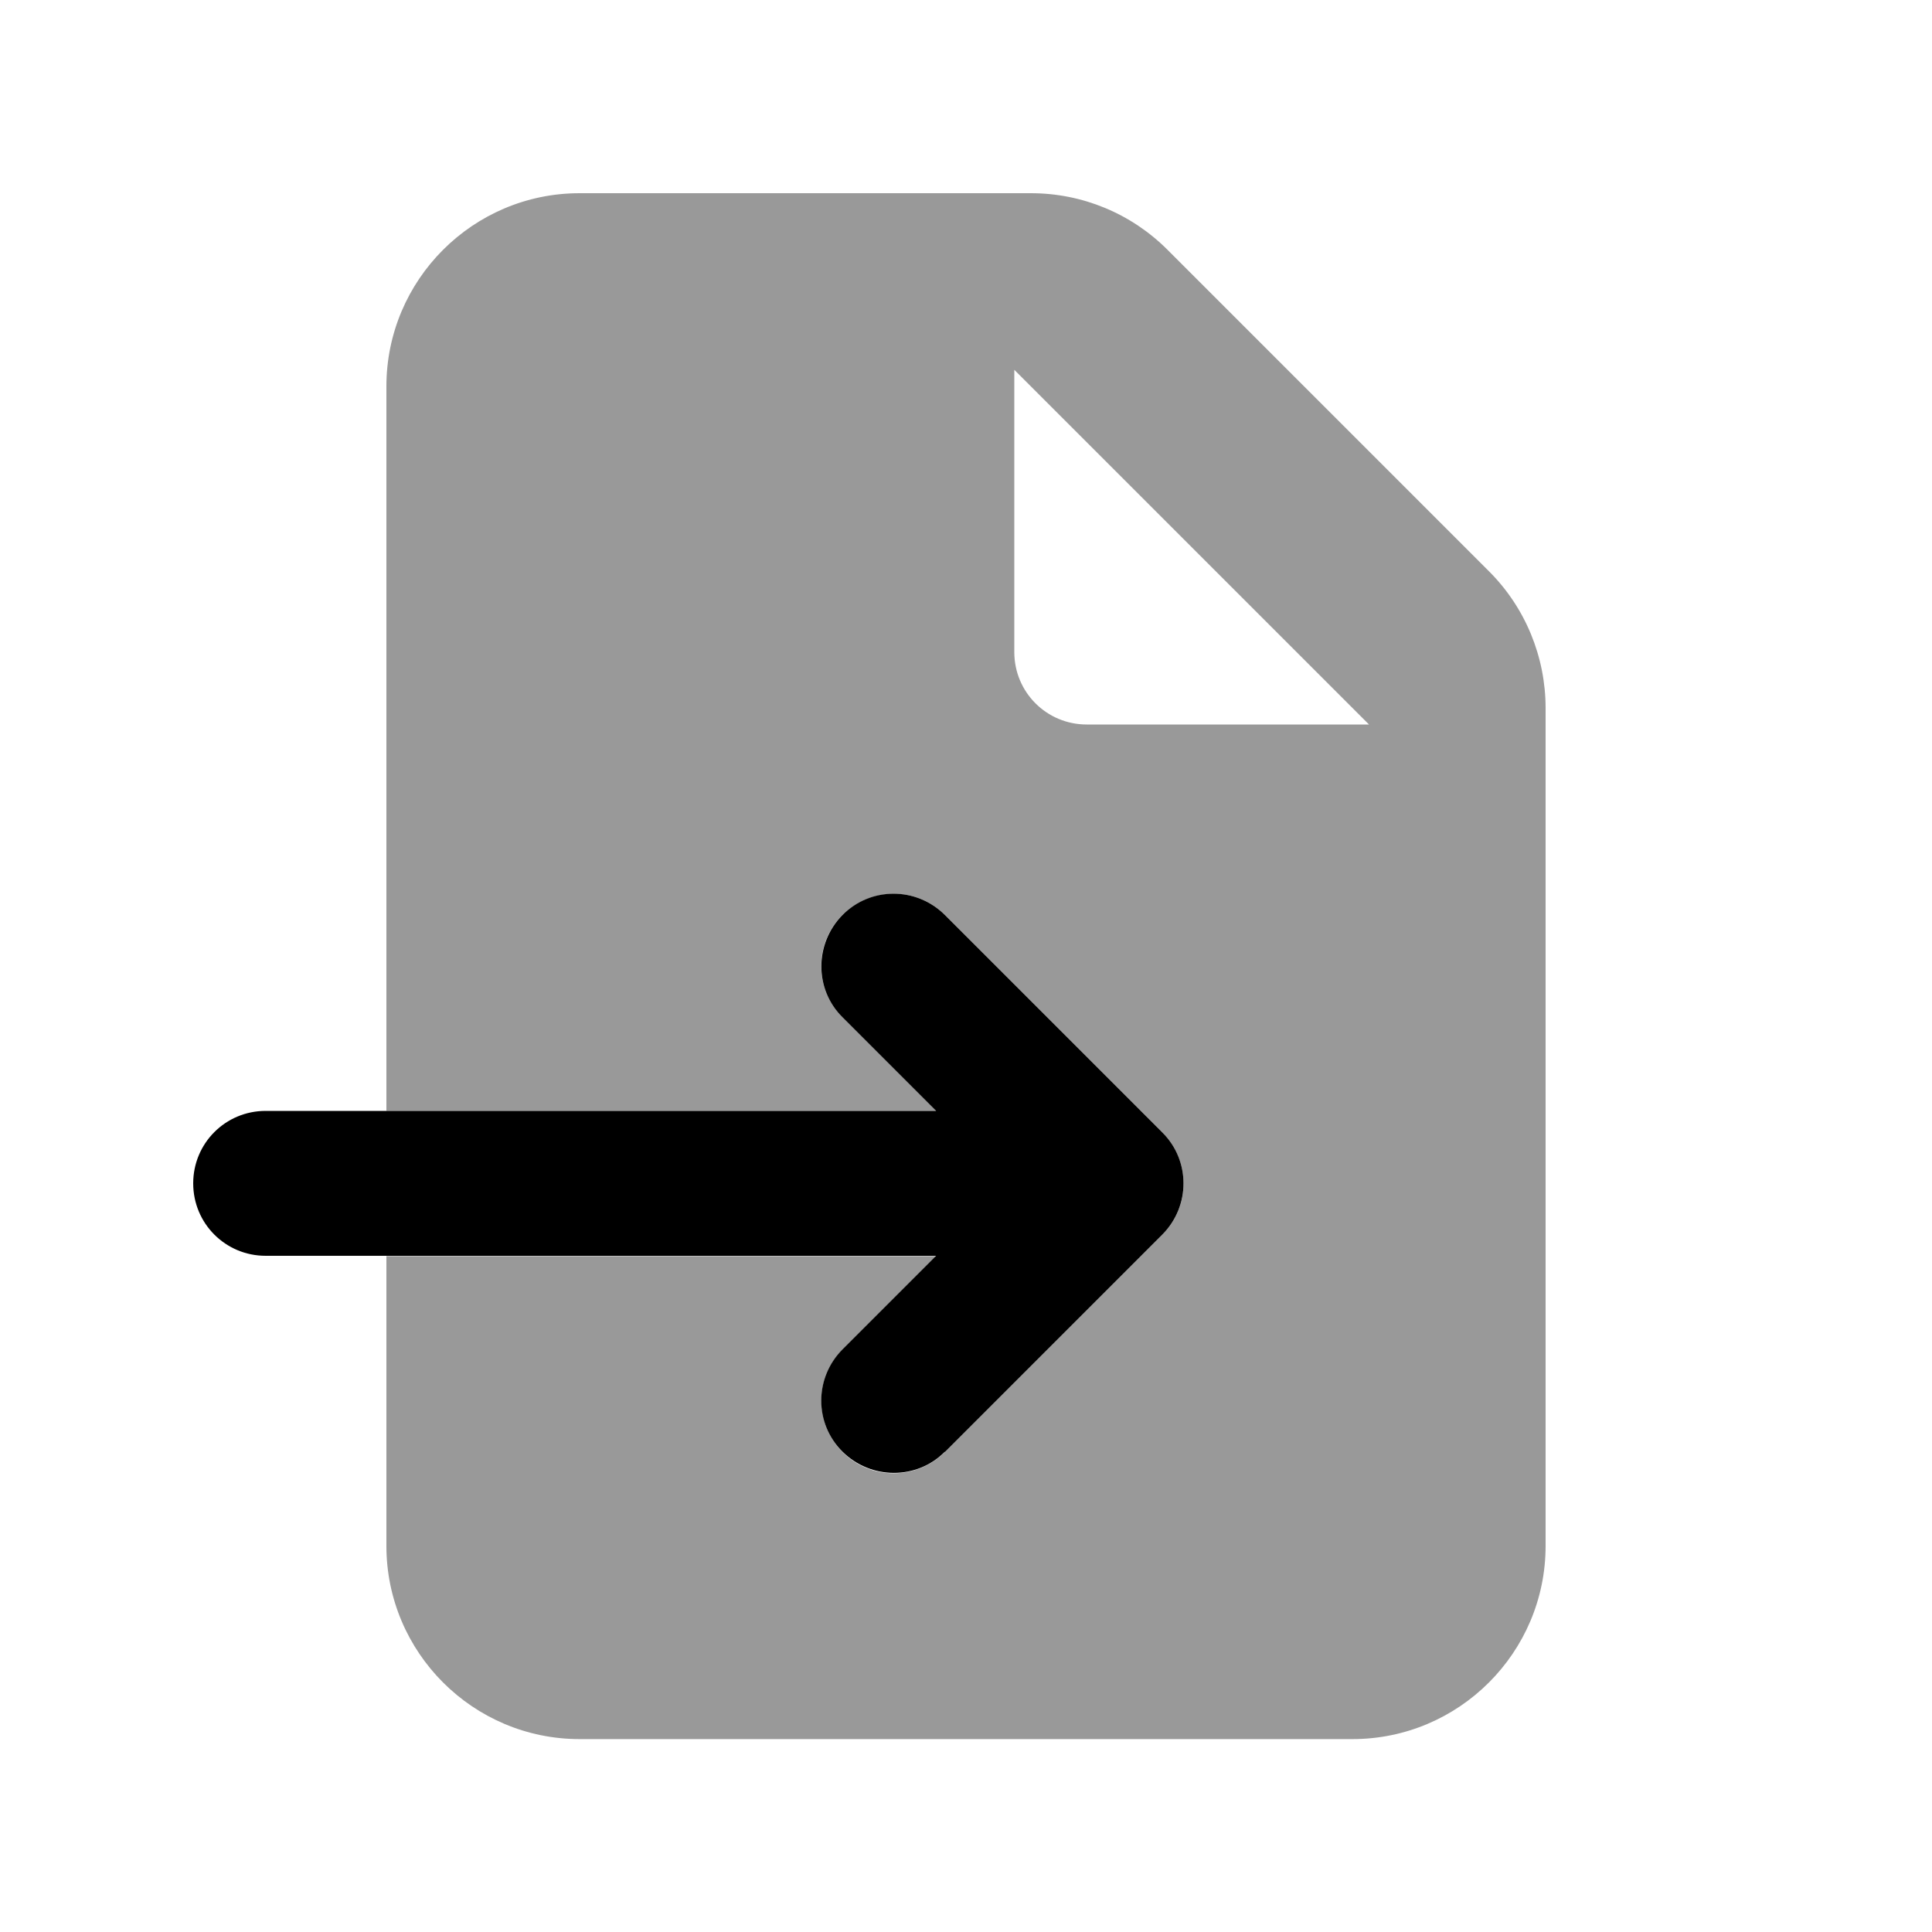 <svg xmlns="http://www.w3.org/2000/svg" viewBox="0 0 640 640"><!--! Font Awesome Pro 7.1.0 by @fontawesome - https://fontawesome.com License - https://fontawesome.com/license (Commercial License) Copyright 2025 Fonticons, Inc. --><path opacity=".4" fill="currentColor" d="M128 128L128 368L310.1 368L279.1 337C269.7 327.6 269.7 312.4 279.1 303.1C288.5 293.8 303.7 293.7 313 303.1L385 375.1C394.4 384.5 394.4 399.7 385 409L313 481C303.6 490.4 288.4 490.4 279.1 481C269.8 471.6 269.7 456.4 279.1 447.1L310.1 416.1L128 416.1L128 512.1C128 547.4 156.7 576.1 192 576.1L448 576.1C483.3 576.1 512 547.4 512 512.1L512 234.6C512 217.6 505.3 201.3 493.3 189.3L386.7 82.7C374.7 70.7 358.5 64 341.5 64L192 64C156.7 64 128 92.7 128 128zM336 122.5L453.5 240L360 240C346.7 240 336 229.3 336 216L336 122.5z"/><path fill="currentColor" d="M313 481L385 409C394.4 399.6 394.4 384.4 385 375.1L313 303.1C303.6 293.7 288.4 293.7 279.1 303.1C269.8 312.5 269.7 327.7 279.1 337L310.1 368L88 368C74.7 368 64 378.7 64 392C64 405.3 74.7 416 88 416L310.1 416L279.1 447C269.7 456.4 269.7 471.6 279.1 480.9C288.5 490.2 303.7 490.3 313 480.9z"/></svg>